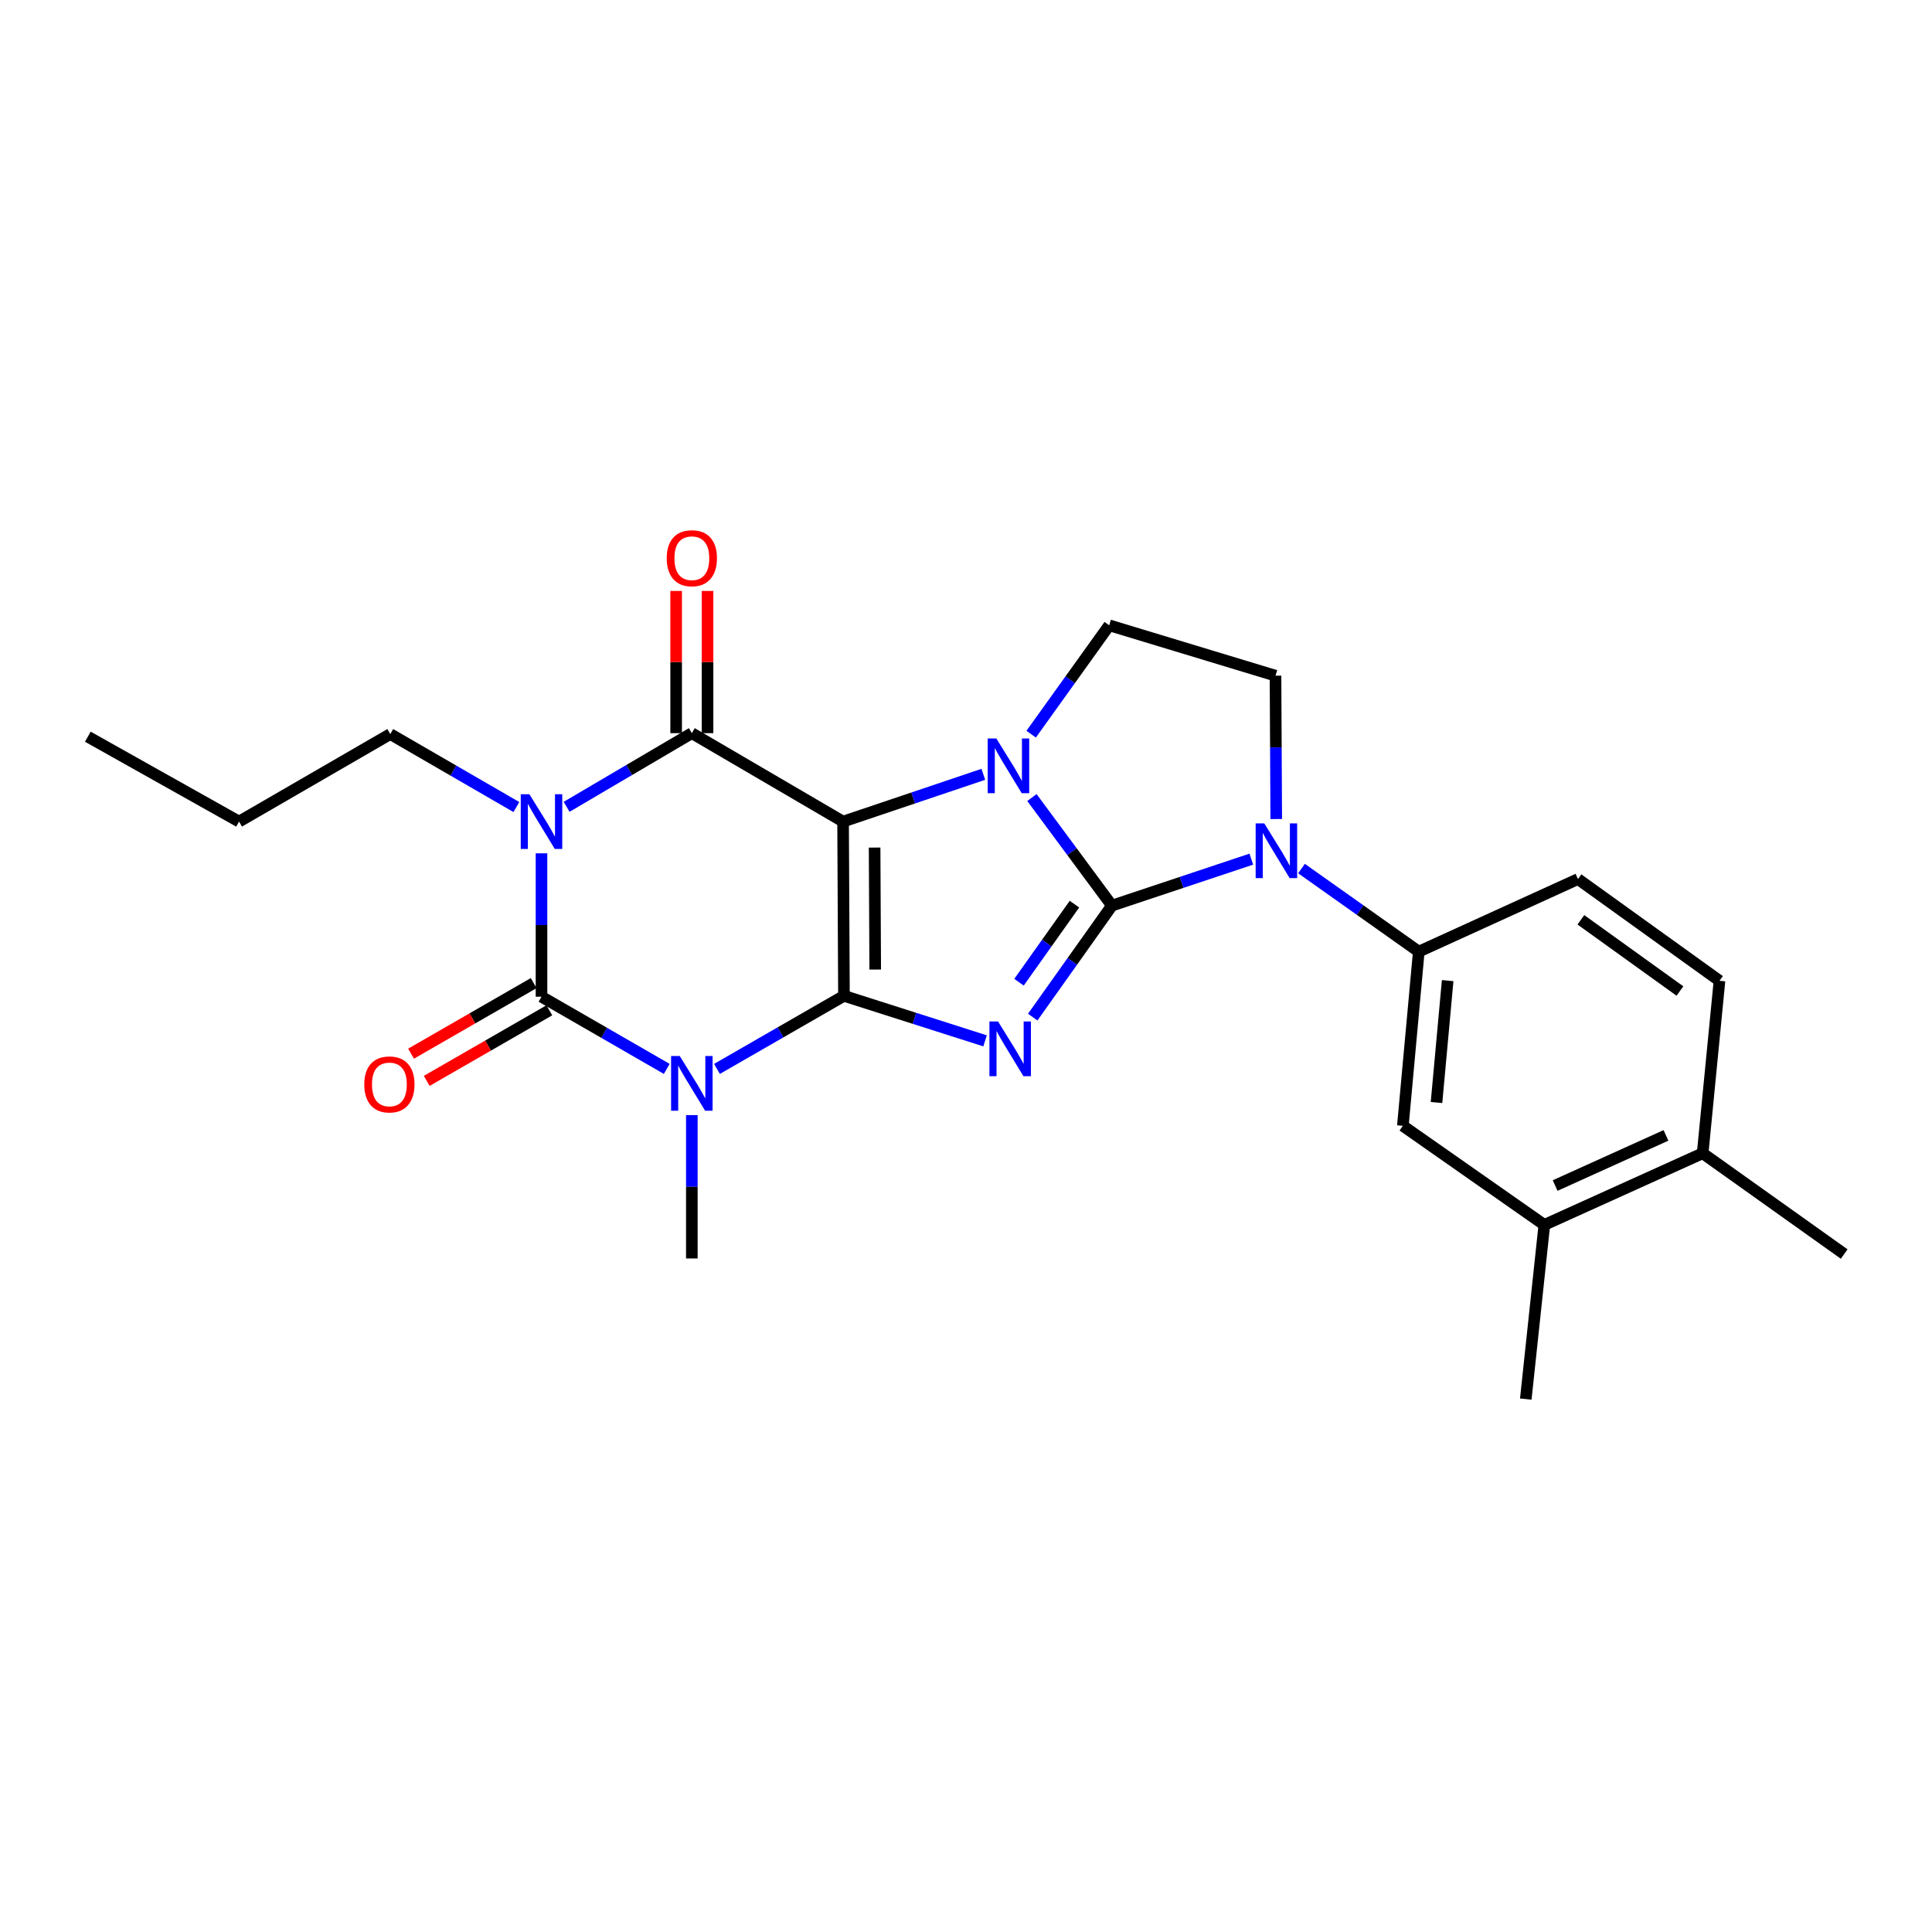 <?xml version='1.0' encoding='iso-8859-1'?>
<svg version='1.1' baseProfile='full'
              xmlns='http://www.w3.org/2000/svg'
                      xmlns:rdkit='http://www.rdkit.org/xml'
                      xmlns:xlink='http://www.w3.org/1999/xlink'
                  xml:space='preserve'
width='1000px' height='1000px' viewBox='0 0 1000 1000'>
<!-- END OF HEADER -->
<rect style='opacity:1.0;fill:#FFFFFF;stroke:none' width='1000' height='1000' x='0' y='0'> </rect>
<path class='bond-0' d='M 436.829,515.446 L 436.378,425.257' style='fill:none;fill-rule:evenodd;stroke:#000000;stroke-width:6px;stroke-linecap:butt;stroke-linejoin:miter;stroke-opacity:1' />
<path class='bond-0' d='M 453.01,501.836 L 452.694,438.704' style='fill:none;fill-rule:evenodd;stroke:#000000;stroke-width:6px;stroke-linecap:butt;stroke-linejoin:miter;stroke-opacity:1' />
<path class='bond-2' d='M 436.829,515.446 L 473.348,527.094' style='fill:none;fill-rule:evenodd;stroke:#000000;stroke-width:6px;stroke-linecap:butt;stroke-linejoin:miter;stroke-opacity:1' />
<path class='bond-2' d='M 473.348,527.094 L 509.868,538.742' style='fill:none;fill-rule:evenodd;stroke:#0000FF;stroke-width:6px;stroke-linecap:butt;stroke-linejoin:miter;stroke-opacity:1' />
<path class='bond-4' d='M 436.829,515.446 L 403.968,534.356' style='fill:none;fill-rule:evenodd;stroke:#000000;stroke-width:6px;stroke-linecap:butt;stroke-linejoin:miter;stroke-opacity:1' />
<path class='bond-4' d='M 403.968,534.356 L 371.107,553.265' style='fill:none;fill-rule:evenodd;stroke:#0000FF;stroke-width:6px;stroke-linecap:butt;stroke-linejoin:miter;stroke-opacity:1' />
<path class='bond-3' d='M 436.378,425.257 L 472.676,413.023' style='fill:none;fill-rule:evenodd;stroke:#000000;stroke-width:6px;stroke-linecap:butt;stroke-linejoin:miter;stroke-opacity:1' />
<path class='bond-3' d='M 472.676,413.023 L 508.974,400.788' style='fill:none;fill-rule:evenodd;stroke:#0000FF;stroke-width:6px;stroke-linecap:butt;stroke-linejoin:miter;stroke-opacity:1' />
<path class='bond-7' d='M 436.378,425.257 L 358.096,379.481' style='fill:none;fill-rule:evenodd;stroke:#000000;stroke-width:6px;stroke-linecap:butt;stroke-linejoin:miter;stroke-opacity:1' />
<path class='bond-1' d='M 575.529,468.74 L 555.033,497.597' style='fill:none;fill-rule:evenodd;stroke:#000000;stroke-width:6px;stroke-linecap:butt;stroke-linejoin:miter;stroke-opacity:1' />
<path class='bond-1' d='M 555.033,497.597 L 534.537,526.454' style='fill:none;fill-rule:evenodd;stroke:#0000FF;stroke-width:6px;stroke-linecap:butt;stroke-linejoin:miter;stroke-opacity:1' />
<path class='bond-1' d='M 556.133,467.988 L 541.786,488.188' style='fill:none;fill-rule:evenodd;stroke:#000000;stroke-width:6px;stroke-linecap:butt;stroke-linejoin:miter;stroke-opacity:1' />
<path class='bond-1' d='M 541.786,488.188 L 527.439,508.388' style='fill:none;fill-rule:evenodd;stroke:#0000FF;stroke-width:6px;stroke-linecap:butt;stroke-linejoin:miter;stroke-opacity:1' />
<path class='bond-8' d='M 575.529,468.74 L 611.604,456.714' style='fill:none;fill-rule:evenodd;stroke:#000000;stroke-width:6px;stroke-linecap:butt;stroke-linejoin:miter;stroke-opacity:1' />
<path class='bond-8' d='M 611.604,456.714 L 647.679,444.688' style='fill:none;fill-rule:evenodd;stroke:#0000FF;stroke-width:6px;stroke-linecap:butt;stroke-linejoin:miter;stroke-opacity:1' />
<path class='bond-26' d='M 575.529,468.74 L 554.825,440.778' style='fill:none;fill-rule:evenodd;stroke:#000000;stroke-width:6px;stroke-linecap:butt;stroke-linejoin:miter;stroke-opacity:1' />
<path class='bond-26' d='M 554.825,440.778 L 534.122,412.817' style='fill:none;fill-rule:evenodd;stroke:#0000FF;stroke-width:6px;stroke-linecap:butt;stroke-linejoin:miter;stroke-opacity:1' />
<path class='bond-10' d='M 533.728,380.009 L 553.929,351.834' style='fill:none;fill-rule:evenodd;stroke:#0000FF;stroke-width:6px;stroke-linecap:butt;stroke-linejoin:miter;stroke-opacity:1' />
<path class='bond-10' d='M 553.929,351.834 L 574.13,323.658' style='fill:none;fill-rule:evenodd;stroke:#000000;stroke-width:6px;stroke-linecap:butt;stroke-linejoin:miter;stroke-opacity:1' />
<path class='bond-6' d='M 345.11,553.267 L 312.697,534.582' style='fill:none;fill-rule:evenodd;stroke:#0000FF;stroke-width:6px;stroke-linecap:butt;stroke-linejoin:miter;stroke-opacity:1' />
<path class='bond-6' d='M 312.697,534.582 L 280.283,515.897' style='fill:none;fill-rule:evenodd;stroke:#000000;stroke-width:6px;stroke-linecap:butt;stroke-linejoin:miter;stroke-opacity:1' />
<path class='bond-19' d='M 358.096,577.178 L 358.096,614.281' style='fill:none;fill-rule:evenodd;stroke:#0000FF;stroke-width:6px;stroke-linecap:butt;stroke-linejoin:miter;stroke-opacity:1' />
<path class='bond-19' d='M 358.096,614.281 L 358.096,651.383' style='fill:none;fill-rule:evenodd;stroke:#000000;stroke-width:6px;stroke-linecap:butt;stroke-linejoin:miter;stroke-opacity:1' />
<path class='bond-5' d='M 280.283,441.683 L 280.283,478.79' style='fill:none;fill-rule:evenodd;stroke:#0000FF;stroke-width:6px;stroke-linecap:butt;stroke-linejoin:miter;stroke-opacity:1' />
<path class='bond-5' d='M 280.283,478.79 L 280.283,515.897' style='fill:none;fill-rule:evenodd;stroke:#000000;stroke-width:6px;stroke-linecap:butt;stroke-linejoin:miter;stroke-opacity:1' />
<path class='bond-18' d='M 267.282,417.733 L 234.641,398.842' style='fill:none;fill-rule:evenodd;stroke:#0000FF;stroke-width:6px;stroke-linecap:butt;stroke-linejoin:miter;stroke-opacity:1' />
<path class='bond-18' d='M 234.641,398.842 L 202.001,379.951' style='fill:none;fill-rule:evenodd;stroke:#000000;stroke-width:6px;stroke-linecap:butt;stroke-linejoin:miter;stroke-opacity:1' />
<path class='bond-25' d='M 293.28,417.611 L 325.688,398.546' style='fill:none;fill-rule:evenodd;stroke:#0000FF;stroke-width:6px;stroke-linecap:butt;stroke-linejoin:miter;stroke-opacity:1' />
<path class='bond-25' d='M 325.688,398.546 L 358.096,379.481' style='fill:none;fill-rule:evenodd;stroke:#000000;stroke-width:6px;stroke-linecap:butt;stroke-linejoin:miter;stroke-opacity:1' />
<path class='bond-13' d='M 276.23,508.856 L 244.499,527.119' style='fill:none;fill-rule:evenodd;stroke:#000000;stroke-width:6px;stroke-linecap:butt;stroke-linejoin:miter;stroke-opacity:1' />
<path class='bond-13' d='M 244.499,527.119 L 212.768,545.382' style='fill:none;fill-rule:evenodd;stroke:#FF0000;stroke-width:6px;stroke-linecap:butt;stroke-linejoin:miter;stroke-opacity:1' />
<path class='bond-13' d='M 284.336,522.938 L 252.604,541.202' style='fill:none;fill-rule:evenodd;stroke:#000000;stroke-width:6px;stroke-linecap:butt;stroke-linejoin:miter;stroke-opacity:1' />
<path class='bond-13' d='M 252.604,541.202 L 220.873,559.465' style='fill:none;fill-rule:evenodd;stroke:#FF0000;stroke-width:6px;stroke-linecap:butt;stroke-linejoin:miter;stroke-opacity:1' />
<path class='bond-14' d='M 366.22,379.481 L 366.22,342.679' style='fill:none;fill-rule:evenodd;stroke:#000000;stroke-width:6px;stroke-linecap:butt;stroke-linejoin:miter;stroke-opacity:1' />
<path class='bond-14' d='M 366.22,342.679 L 366.22,305.876' style='fill:none;fill-rule:evenodd;stroke:#FF0000;stroke-width:6px;stroke-linecap:butt;stroke-linejoin:miter;stroke-opacity:1' />
<path class='bond-14' d='M 349.971,379.481 L 349.971,342.679' style='fill:none;fill-rule:evenodd;stroke:#000000;stroke-width:6px;stroke-linecap:butt;stroke-linejoin:miter;stroke-opacity:1' />
<path class='bond-14' d='M 349.971,342.679 L 349.971,305.876' style='fill:none;fill-rule:evenodd;stroke:#FF0000;stroke-width:6px;stroke-linecap:butt;stroke-linejoin:miter;stroke-opacity:1' />
<path class='bond-9' d='M 673.66,449.566 L 704.01,471.064' style='fill:none;fill-rule:evenodd;stroke:#0000FF;stroke-width:6px;stroke-linecap:butt;stroke-linejoin:miter;stroke-opacity:1' />
<path class='bond-9' d='M 704.01,471.064 L 734.359,492.562' style='fill:none;fill-rule:evenodd;stroke:#000000;stroke-width:6px;stroke-linecap:butt;stroke-linejoin:miter;stroke-opacity:1' />
<path class='bond-11' d='M 660.579,423.934 L 660.391,386.835' style='fill:none;fill-rule:evenodd;stroke:#0000FF;stroke-width:6px;stroke-linecap:butt;stroke-linejoin:miter;stroke-opacity:1' />
<path class='bond-11' d='M 660.391,386.835 L 660.202,349.737' style='fill:none;fill-rule:evenodd;stroke:#000000;stroke-width:6px;stroke-linecap:butt;stroke-linejoin:miter;stroke-opacity:1' />
<path class='bond-12' d='M 734.359,492.562 L 726.117,582.715' style='fill:none;fill-rule:evenodd;stroke:#000000;stroke-width:6px;stroke-linecap:butt;stroke-linejoin:miter;stroke-opacity:1' />
<path class='bond-12' d='M 749.304,507.565 L 743.535,570.671' style='fill:none;fill-rule:evenodd;stroke:#000000;stroke-width:6px;stroke-linecap:butt;stroke-linejoin:miter;stroke-opacity:1' />
<path class='bond-16' d='M 734.359,492.562 L 816.757,455.001' style='fill:none;fill-rule:evenodd;stroke:#000000;stroke-width:6px;stroke-linecap:butt;stroke-linejoin:miter;stroke-opacity:1' />
<path class='bond-27' d='M 574.13,323.658 L 660.202,349.737' style='fill:none;fill-rule:evenodd;stroke:#000000;stroke-width:6px;stroke-linecap:butt;stroke-linejoin:miter;stroke-opacity:1' />
<path class='bond-15' d='M 726.117,582.715 L 799.344,633.997' style='fill:none;fill-rule:evenodd;stroke:#000000;stroke-width:6px;stroke-linecap:butt;stroke-linejoin:miter;stroke-opacity:1' />
<path class='bond-21' d='M 799.344,633.997 L 789.74,724.168' style='fill:none;fill-rule:evenodd;stroke:#000000;stroke-width:6px;stroke-linecap:butt;stroke-linejoin:miter;stroke-opacity:1' />
<path class='bond-28' d='M 799.344,633.997 L 881.291,596.924' style='fill:none;fill-rule:evenodd;stroke:#000000;stroke-width:6px;stroke-linecap:butt;stroke-linejoin:miter;stroke-opacity:1' />
<path class='bond-28' d='M 804.939,613.632 L 862.302,587.681' style='fill:none;fill-rule:evenodd;stroke:#000000;stroke-width:6px;stroke-linecap:butt;stroke-linejoin:miter;stroke-opacity:1' />
<path class='bond-20' d='M 816.757,455.001 L 890.002,507.656' style='fill:none;fill-rule:evenodd;stroke:#000000;stroke-width:6px;stroke-linecap:butt;stroke-linejoin:miter;stroke-opacity:1' />
<path class='bond-20' d='M 818.26,476.093 L 869.531,512.951' style='fill:none;fill-rule:evenodd;stroke:#000000;stroke-width:6px;stroke-linecap:butt;stroke-linejoin:miter;stroke-opacity:1' />
<path class='bond-17' d='M 881.291,596.924 L 890.002,507.656' style='fill:none;fill-rule:evenodd;stroke:#000000;stroke-width:6px;stroke-linecap:butt;stroke-linejoin:miter;stroke-opacity:1' />
<path class='bond-22' d='M 881.291,596.924 L 954.545,649.091' style='fill:none;fill-rule:evenodd;stroke:#000000;stroke-width:6px;stroke-linecap:butt;stroke-linejoin:miter;stroke-opacity:1' />
<path class='bond-23' d='M 202.001,379.951 L 123.737,425.257' style='fill:none;fill-rule:evenodd;stroke:#000000;stroke-width:6px;stroke-linecap:butt;stroke-linejoin:miter;stroke-opacity:1' />
<path class='bond-24' d='M 123.737,425.257 L 45.455,381.314' style='fill:none;fill-rule:evenodd;stroke:#000000;stroke-width:6px;stroke-linecap:butt;stroke-linejoin:miter;stroke-opacity:1' />
<path  class='atom-3' d='M 516.605 528.728
L 525.885 543.728
Q 526.805 545.208, 528.285 547.888
Q 529.765 550.568, 529.845 550.728
L 529.845 528.728
L 533.605 528.728
L 533.605 557.048
L 529.725 557.048
L 519.765 540.648
Q 518.605 538.728, 517.365 536.528
Q 516.165 534.328, 515.805 533.648
L 515.805 557.048
L 512.125 557.048
L 512.125 528.728
L 516.605 528.728
' fill='#0000FF'/>
<path  class='atom-4' d='M 515.712 382.247
L 524.992 397.247
Q 525.912 398.727, 527.392 401.407
Q 528.872 404.087, 528.952 404.247
L 528.952 382.247
L 532.712 382.247
L 532.712 410.567
L 528.832 410.567
L 518.872 394.167
Q 517.712 392.247, 516.472 390.047
Q 515.272 387.847, 514.912 387.167
L 514.912 410.567
L 511.232 410.567
L 511.232 382.247
L 515.712 382.247
' fill='#0000FF'/>
<path  class='atom-5' d='M 351.836 546.592
L 361.116 561.592
Q 362.036 563.072, 363.516 565.752
Q 364.996 568.432, 365.076 568.592
L 365.076 546.592
L 368.836 546.592
L 368.836 574.912
L 364.956 574.912
L 354.996 558.512
Q 353.836 556.592, 352.596 554.392
Q 351.396 552.192, 351.036 551.512
L 351.036 574.912
L 347.356 574.912
L 347.356 546.592
L 351.836 546.592
' fill='#0000FF'/>
<path  class='atom-6' d='M 274.023 411.097
L 283.303 426.097
Q 284.223 427.577, 285.703 430.257
Q 287.183 432.937, 287.263 433.097
L 287.263 411.097
L 291.023 411.097
L 291.023 439.417
L 287.143 439.417
L 277.183 423.017
Q 276.023 421.097, 274.783 418.897
Q 273.583 416.697, 273.223 416.017
L 273.223 439.417
L 269.543 439.417
L 269.543 411.097
L 274.023 411.097
' fill='#0000FF'/>
<path  class='atom-9' d='M 654.403 426.199
L 663.683 441.199
Q 664.603 442.679, 666.083 445.359
Q 667.563 448.039, 667.643 448.199
L 667.643 426.199
L 671.403 426.199
L 671.403 454.519
L 667.523 454.519
L 657.563 438.119
Q 656.403 436.199, 655.163 433.999
Q 653.963 431.799, 653.603 431.119
L 653.603 454.519
L 649.923 454.519
L 649.923 426.199
L 654.403 426.199
' fill='#0000FF'/>
<path  class='atom-14' d='M 188.549 561.293
Q 188.549 554.493, 191.909 550.693
Q 195.269 546.893, 201.549 546.893
Q 207.829 546.893, 211.189 550.693
Q 214.549 554.493, 214.549 561.293
Q 214.549 568.173, 211.149 572.093
Q 207.749 575.973, 201.549 575.973
Q 195.309 575.973, 191.909 572.093
Q 188.549 568.213, 188.549 561.293
M 201.549 572.773
Q 205.869 572.773, 208.189 569.893
Q 210.549 566.973, 210.549 561.293
Q 210.549 555.733, 208.189 552.933
Q 205.869 550.093, 201.549 550.093
Q 197.229 550.093, 194.869 552.893
Q 192.549 555.693, 192.549 561.293
Q 192.549 567.013, 194.869 569.893
Q 197.229 572.773, 201.549 572.773
' fill='#FF0000'/>
<path  class='atom-15' d='M 345.096 288.93
Q 345.096 282.13, 348.456 278.33
Q 351.816 274.53, 358.096 274.53
Q 364.376 274.53, 367.736 278.33
Q 371.096 282.13, 371.096 288.93
Q 371.096 295.81, 367.696 299.73
Q 364.296 303.61, 358.096 303.61
Q 351.856 303.61, 348.456 299.73
Q 345.096 295.85, 345.096 288.93
M 358.096 300.41
Q 362.416 300.41, 364.736 297.53
Q 367.096 294.61, 367.096 288.93
Q 367.096 283.37, 364.736 280.57
Q 362.416 277.73, 358.096 277.73
Q 353.776 277.73, 351.416 280.53
Q 349.096 283.33, 349.096 288.93
Q 349.096 294.65, 351.416 297.53
Q 353.776 300.41, 358.096 300.41
' fill='#FF0000'/>
</svg>
